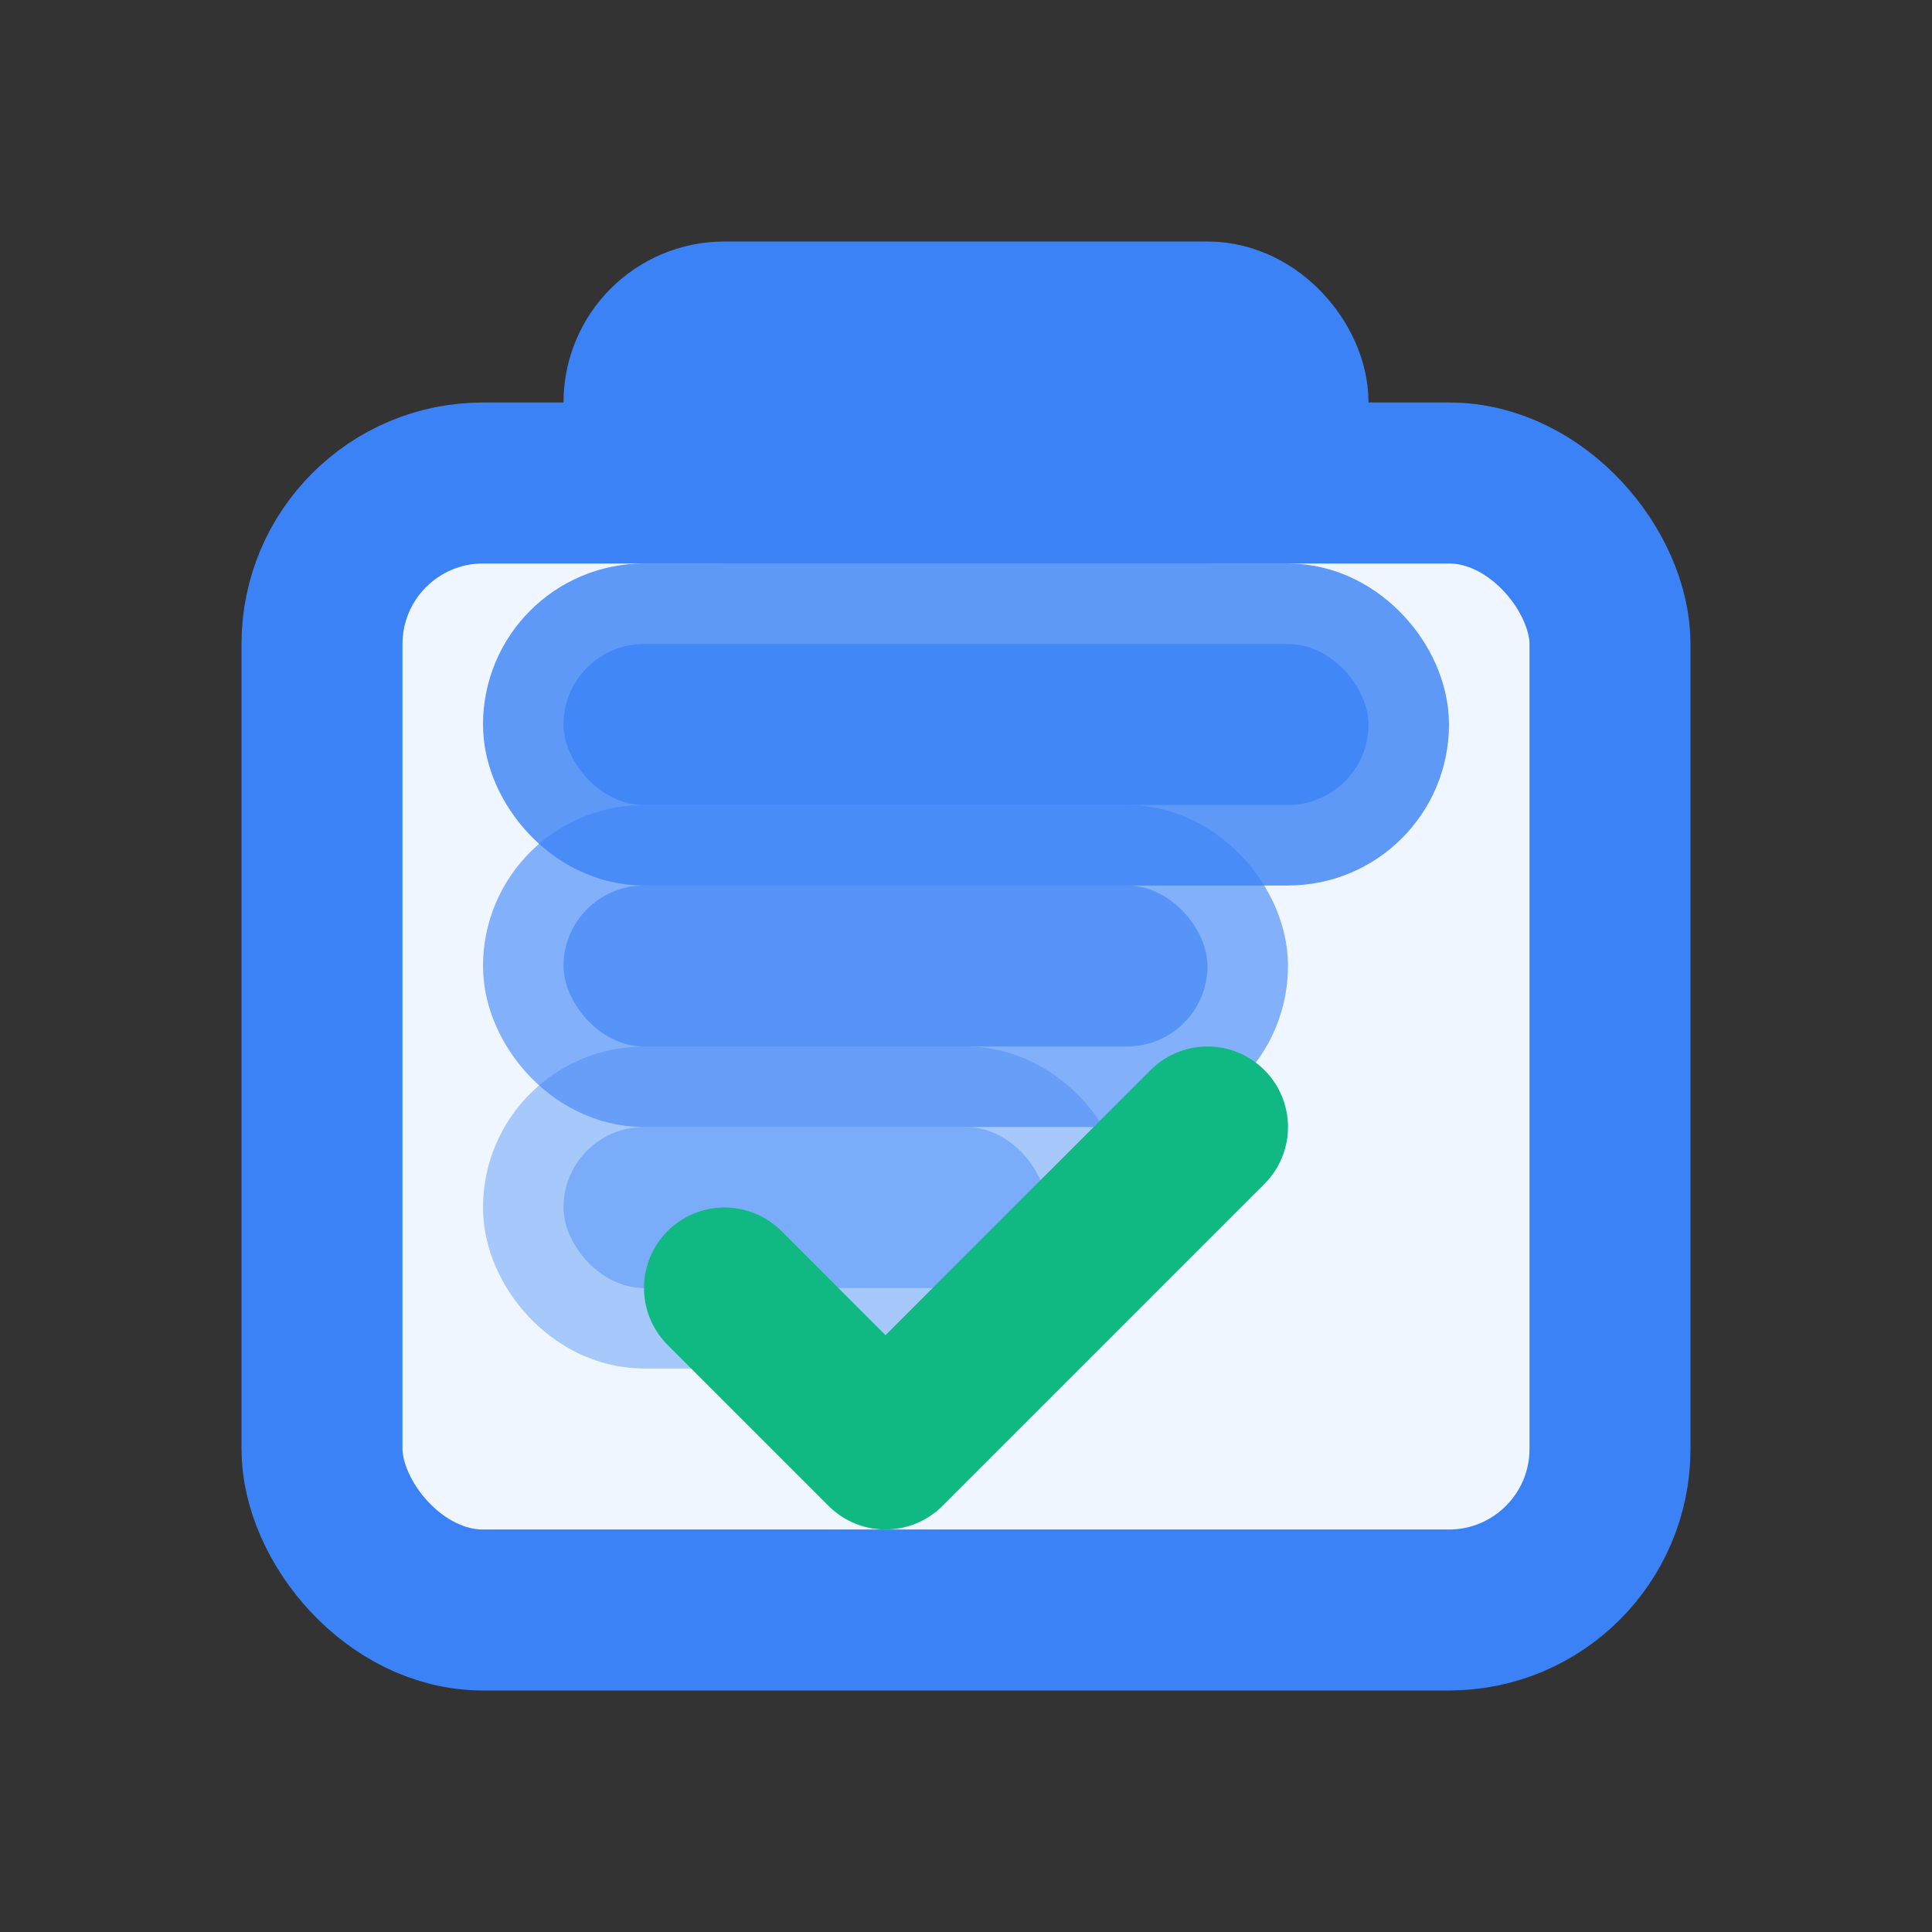 <svg xmlns="http://www.w3.org/2000/svg" viewBox="0 0 24 24" fill="none" stroke="#3B82F6" stroke-width="2" stroke-linecap="round" stroke-linejoin="round">
  <rect x="0" y="0" width="24" height="24" fill="#333333" stroke="none"/>
  <!-- Urne de vote -->
  <rect x="4" y="6" width="16" height="14" rx="2" ry="2" fill="#EFF6FF" stroke="#3B82F6"/>
  <!-- Fente pour voter -->
  <rect x="8" y="4" width="8" height="2" rx="1" ry="1" fill="#3B82F6"/>
  <!-- Bulletin de vote -->
  <rect x="7" y="8" width="10" height="2" rx="1" ry="1" fill="#3B82F6" opacity="0.8"/>
  <rect x="7" y="11" width="8" height="2" rx="1" ry="1" fill="#3B82F6" opacity="0.6"/>
  <rect x="7" y="14" width="6" height="2" rx="1" ry="1" fill="#3B82F6" opacity="0.4"/>
  <!-- Coche de validation -->
  <path d="M9 16l2 2 4-4" stroke="#10B981" stroke-width="2" stroke-linecap="round" stroke-linejoin="round"/>
</svg>
